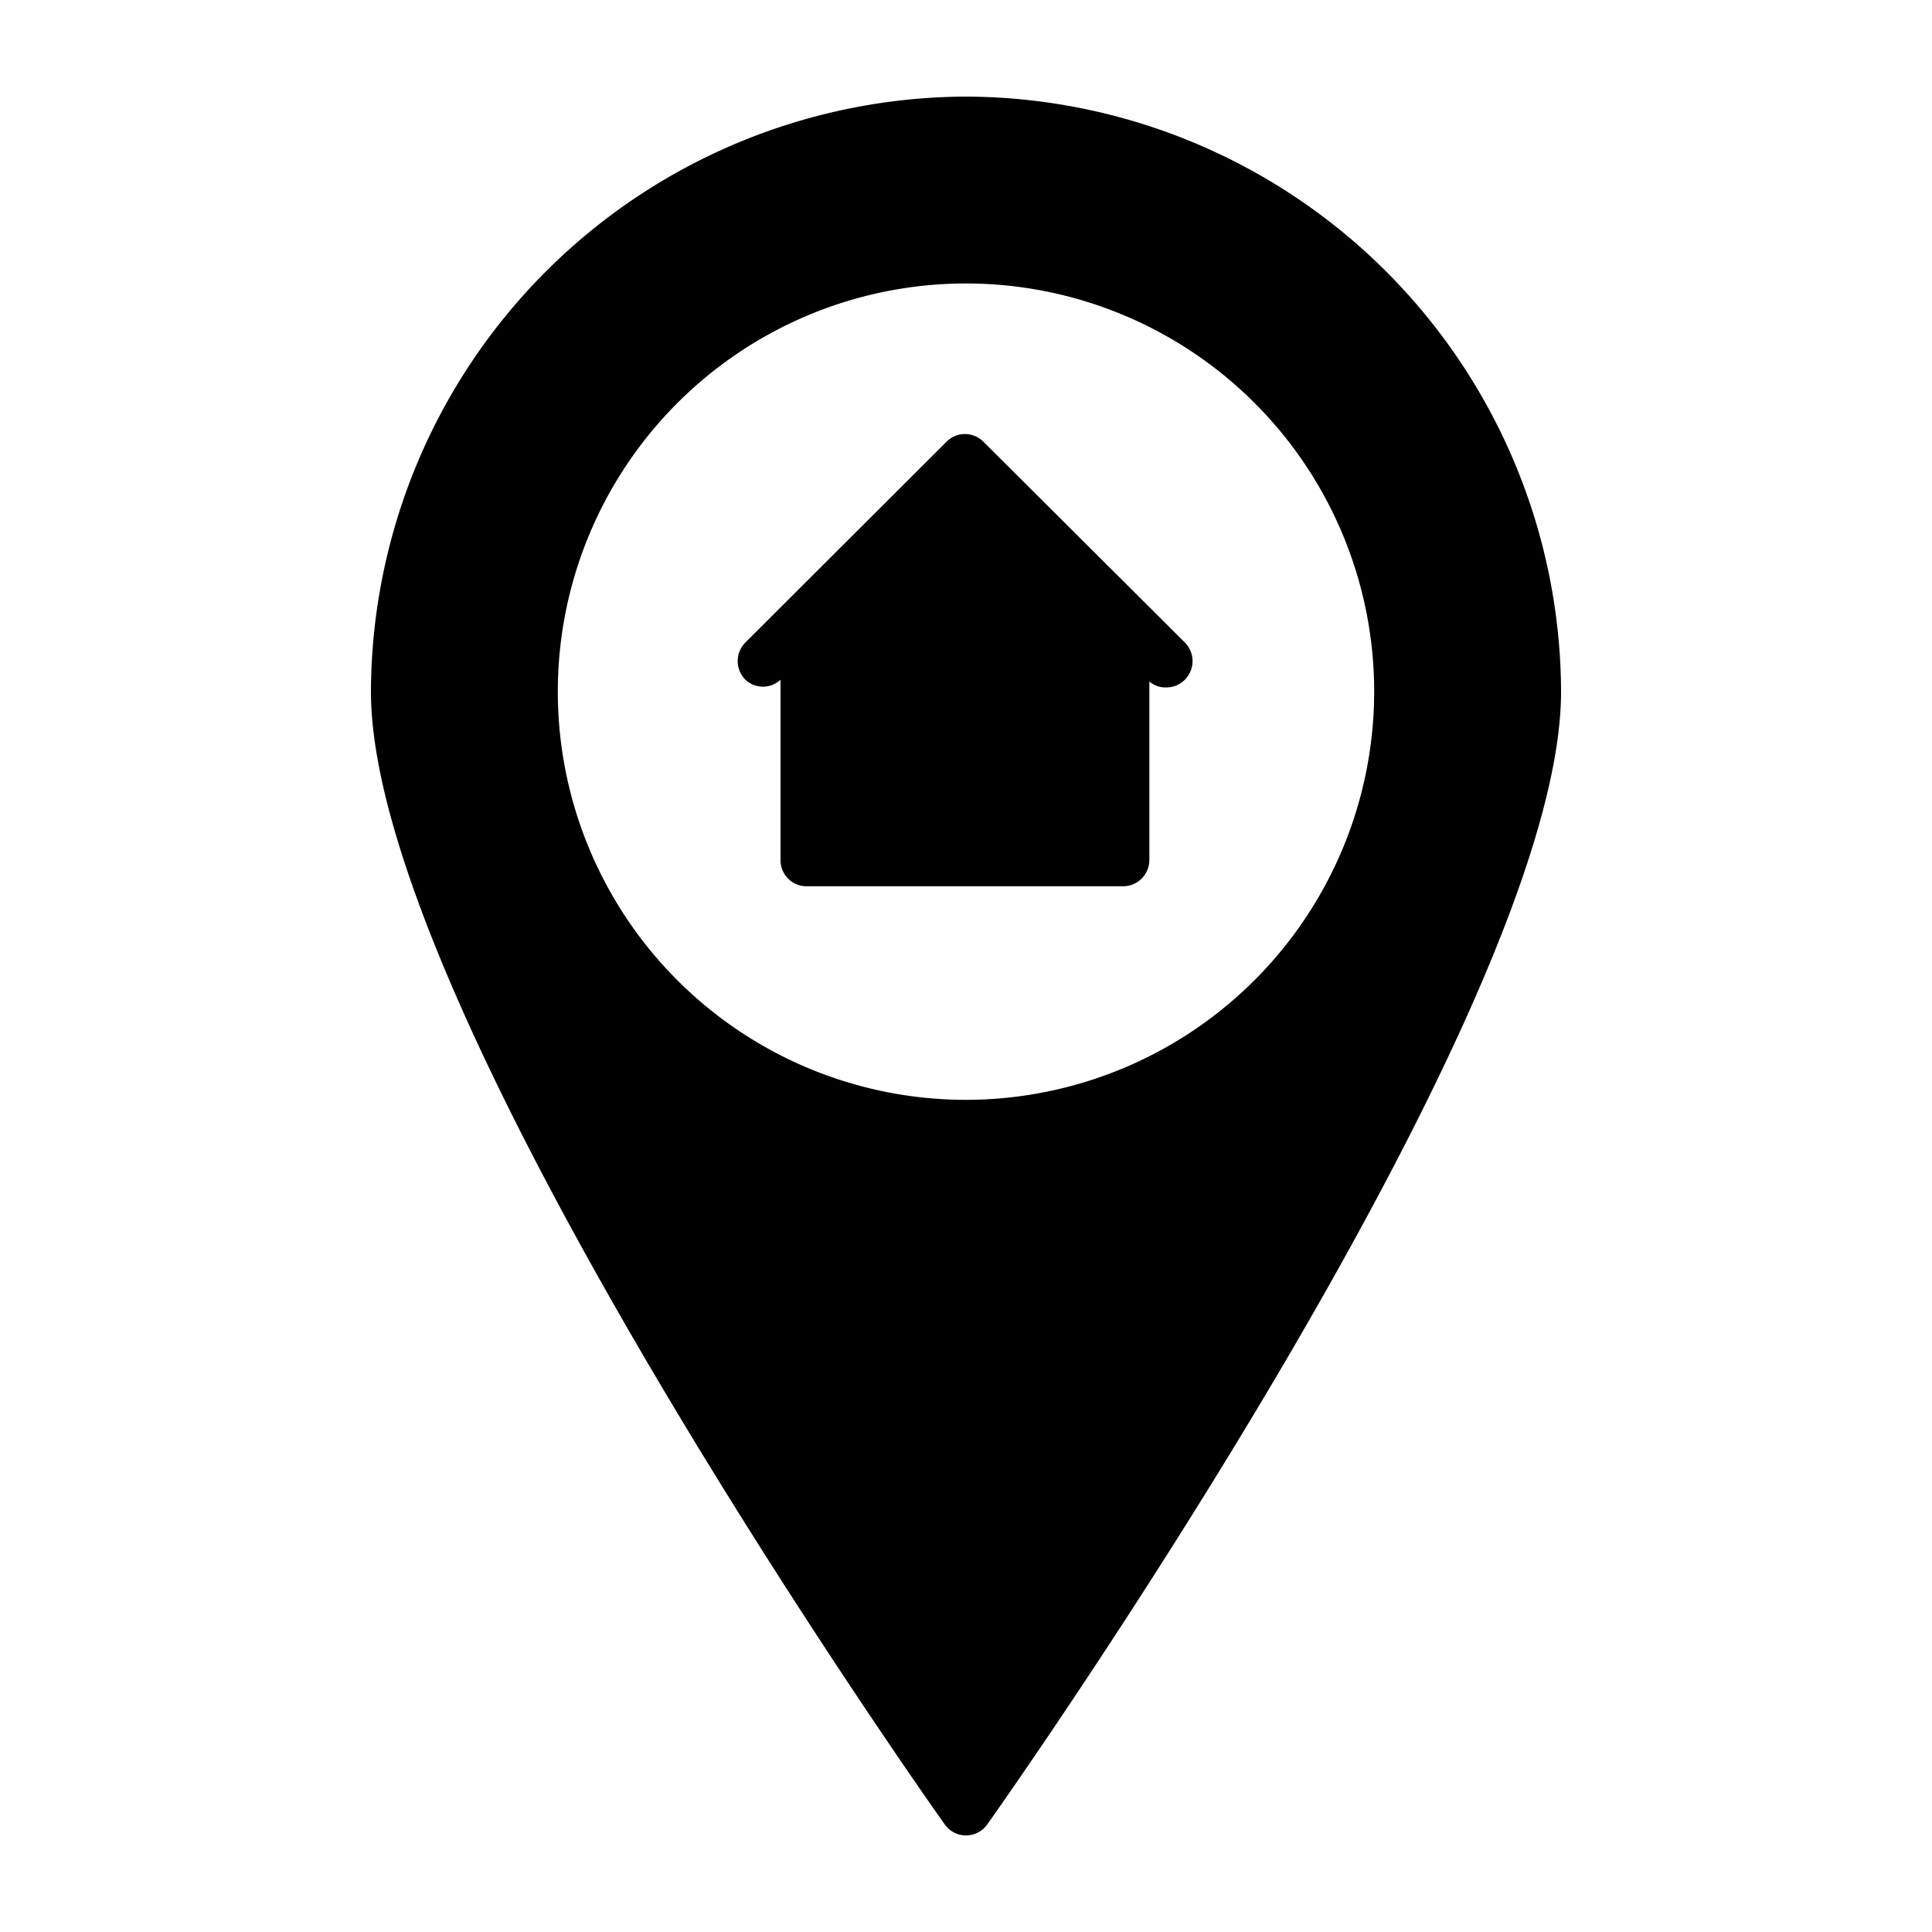 <?xml version="1.0" encoding="UTF-8"?> <svg xmlns="http://www.w3.org/2000/svg" id="Layer_1" height="512" viewBox="0 0 55 55" width="512" data-name="Layer 1"> <path d="m27.5 2.75a17 17 0 0 0 -16.94 16.94c0 9.08 15.66 31.3 16.33 32.24a.74.74 0 0 0 1.22 0c.67-.94 16.33-23.16 16.33-32.24a17 17 0 0 0 -16.94-16.94zm0 28.56a11.62 11.62 0 1 1 11.62-11.62 11.63 11.63 0 0 1 -11.62 11.62z"></path> <path d="m28 12.58a.74.74 0 0 0 -1.06 0l-5.72 5.71a.75.75 0 0 0 0 1.06.73.73 0 0 0 1 0v5.13a.74.74 0 0 0 .75.75h9a.75.75 0 0 0 .75-.75v-5.08a.69.69 0 0 0 .48.17.74.74 0 0 0 .53-.22.75.75 0 0 0 0-1.06z"></path> </svg> 